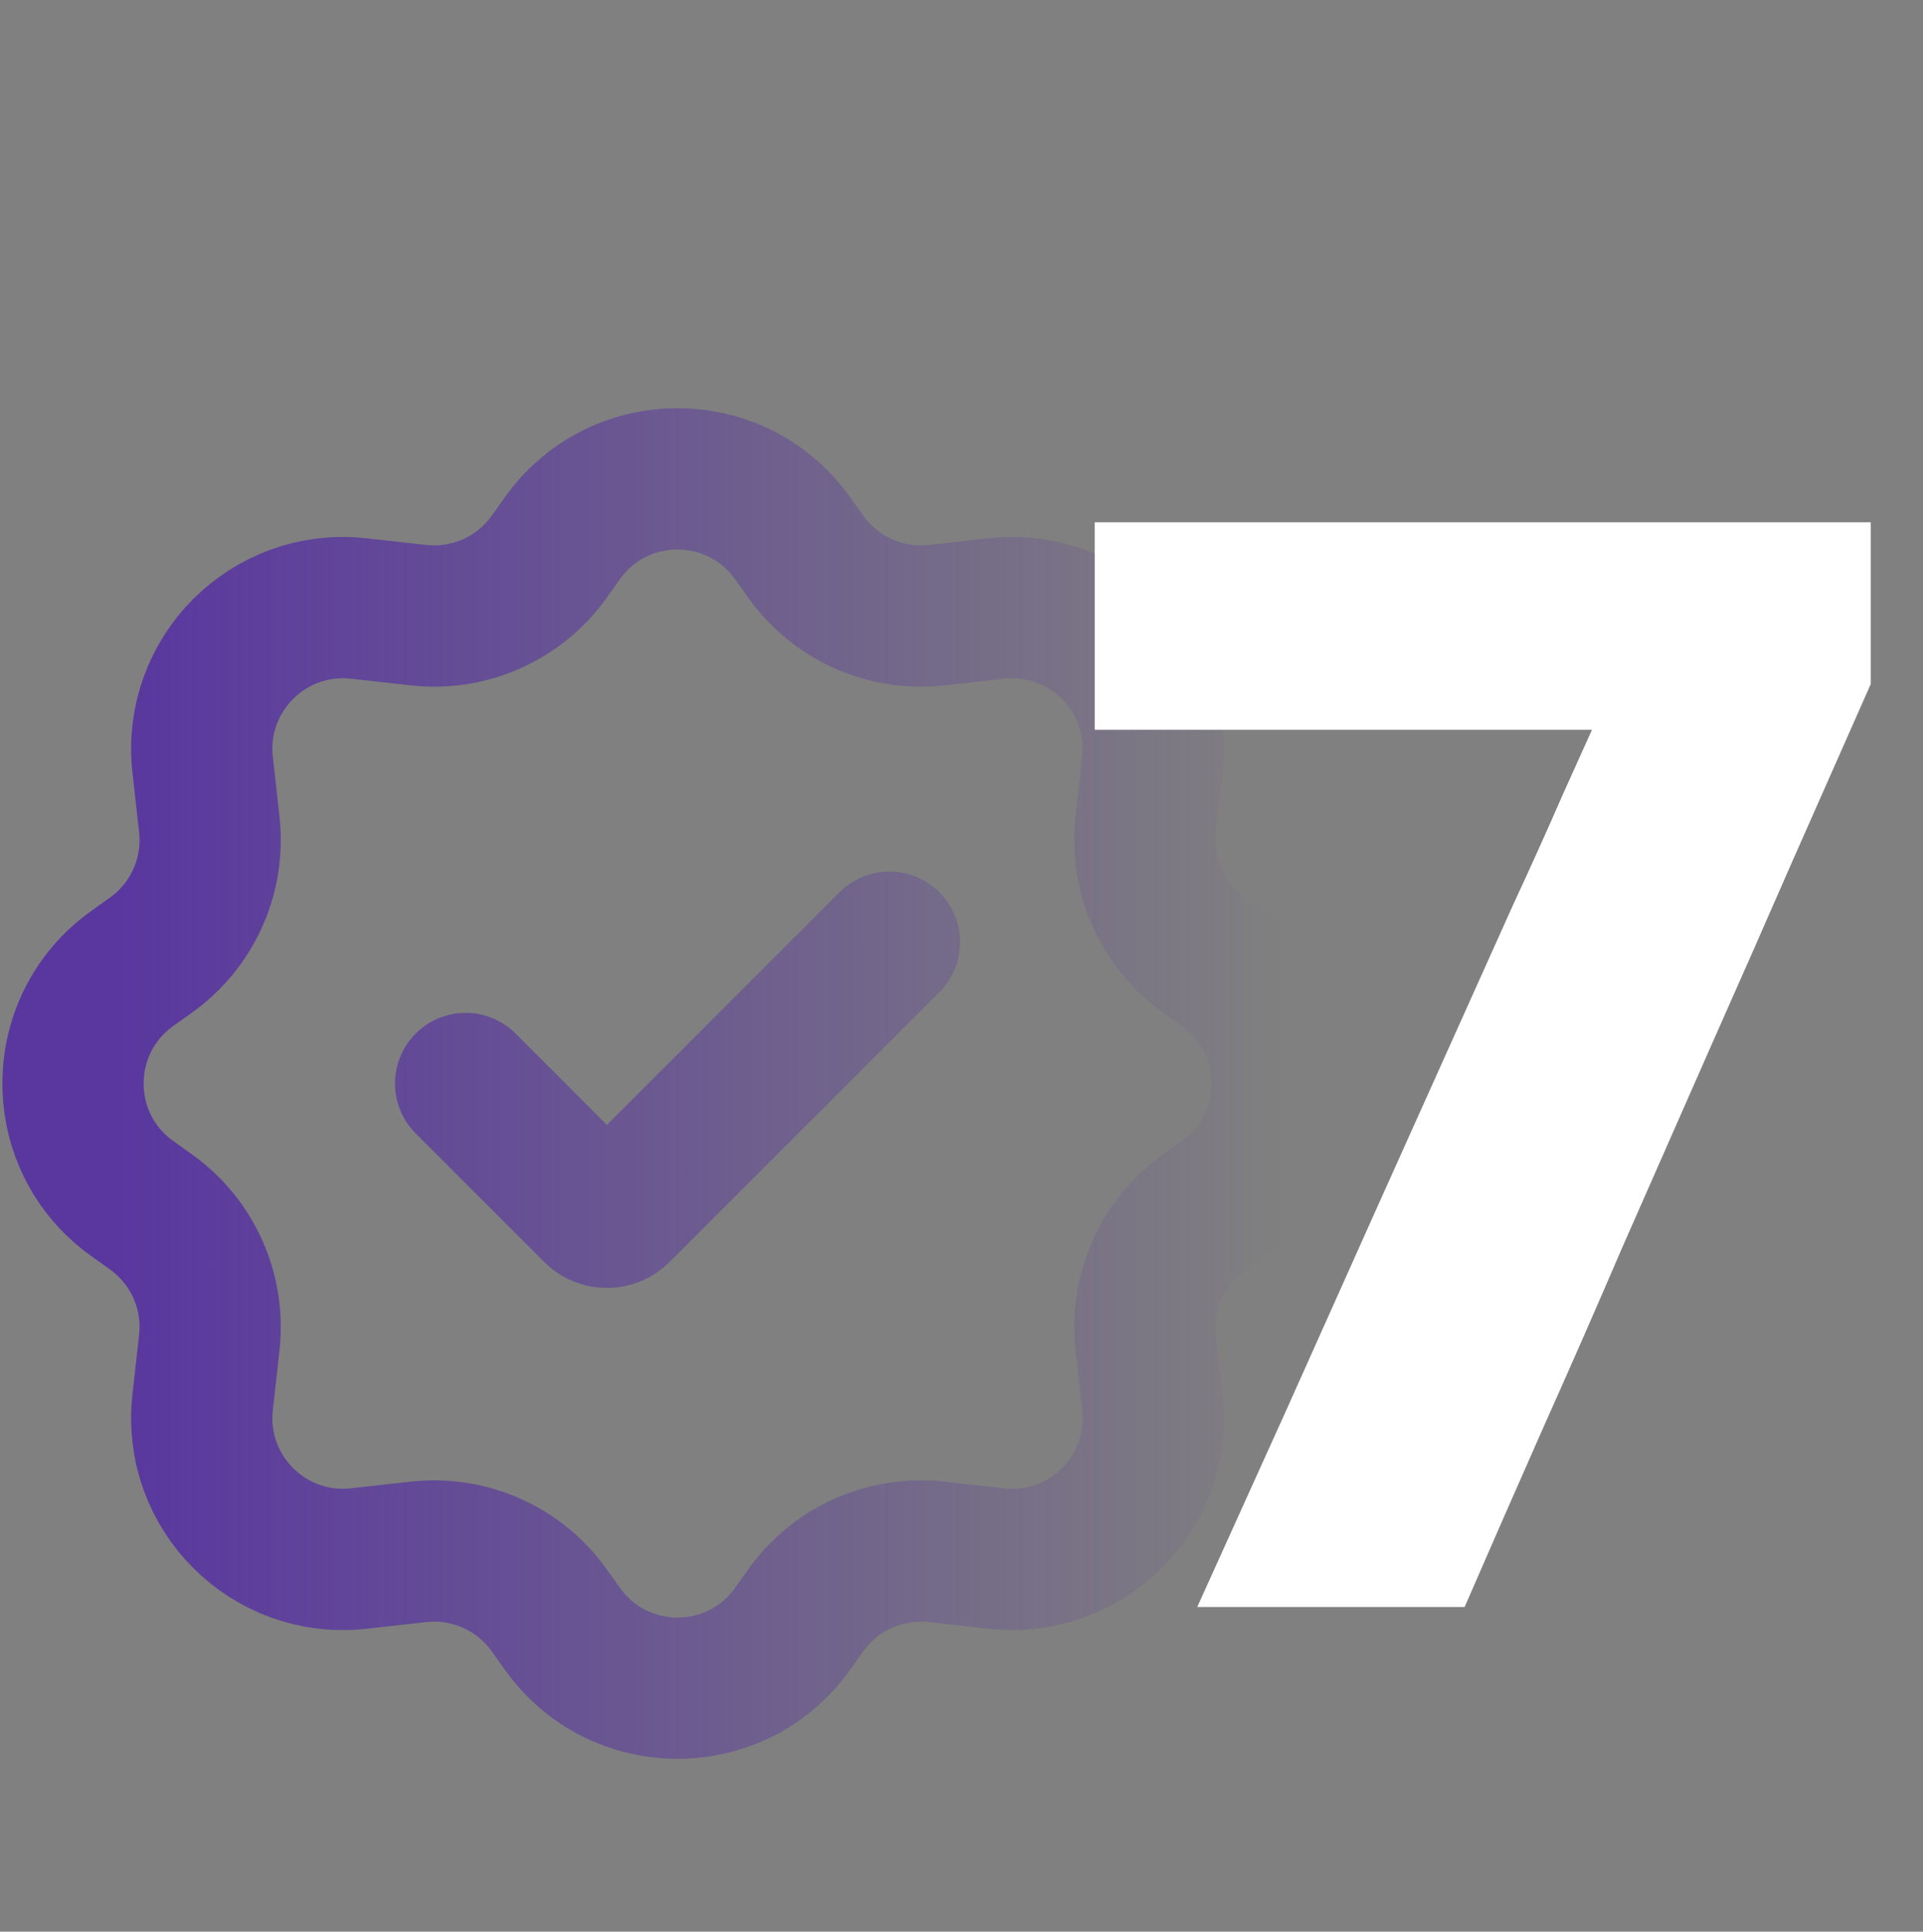 <svg xmlns="http://www.w3.org/2000/svg" width="237" height="238" viewBox="0 0 237 238" fill="none"><rect x="0" y="0" width="237" height="238" fill="#808080" stroke="none"/><path d="M57.388 133.5L73.22 149.332C74.09 150.203 75.502 150.203 76.372 149.332L109.613 116.092M99.324 68.611L97.666 66.29C90.723 56.57 76.277 56.57 69.334 66.29L67.677 68.611C64.011 73.743 57.856 76.491 51.588 75.795L44.198 74.974C33.11 73.742 23.742 83.11 24.974 94.198L25.795 101.588C26.491 107.856 23.743 114.011 18.611 117.677L16.29 119.334C6.57 126.277 6.57 140.723 16.29 147.666L18.611 149.324C23.743 152.99 26.491 159.145 25.795 165.413L24.974 172.802C23.742 183.89 33.11 193.259 44.198 192.027L51.588 191.206C57.856 190.509 64.011 193.257 67.677 198.389L69.334 200.71C76.277 210.43 90.723 210.43 97.666 200.71L99.324 198.389C102.99 193.257 109.145 190.509 115.413 191.206L122.802 192.027C133.89 193.259 143.259 183.89 142.027 172.802L141.206 165.413C140.509 159.145 143.257 152.99 148.389 149.324L150.71 147.666C160.43 140.723 160.43 126.277 150.71 119.334L148.389 117.677C143.257 114.011 140.509 107.856 141.206 101.588L142.027 94.198C143.259 83.11 133.89 73.742 122.802 74.974L115.413 75.795C109.145 76.491 102.99 73.743 99.324 68.611Z" stroke="url(#paint0_linear_110_14)" stroke-width="17.409" stroke-linecap="round" stroke-linejoin="round"></path><path d="M147.555 198C151.248 189.835 154.942 181.67 158.636 173.505C162.329 165.276 165.958 157.175 169.522 149.205L186.435 111.588C188.574 106.987 190.647 102.386 192.656 97.785C194.73 93.184 196.803 88.584 198.877 83.983L204.709 89.912H179.631C172.244 89.912 164.824 89.912 157.372 89.912C149.92 89.912 142.435 89.912 134.919 89.912V64.348H230.565V84.274C227.26 91.727 224.02 99.049 220.845 106.242C217.734 113.37 214.494 120.725 211.124 128.307L199.946 153.676C196.771 161.063 193.531 168.451 190.226 175.838C186.986 183.161 183.746 190.548 180.506 198H147.555Z" fill="white"></path><defs><linearGradient id="paint0_linear_110_14" x1="15" y1="134" x2="158" y2="134" gradientUnits="userSpaceOnUse"><stop stop-color="#59379F"></stop><stop offset="1" stop-color="#59379F" stop-opacity="0"></stop></linearGradient></defs></svg>